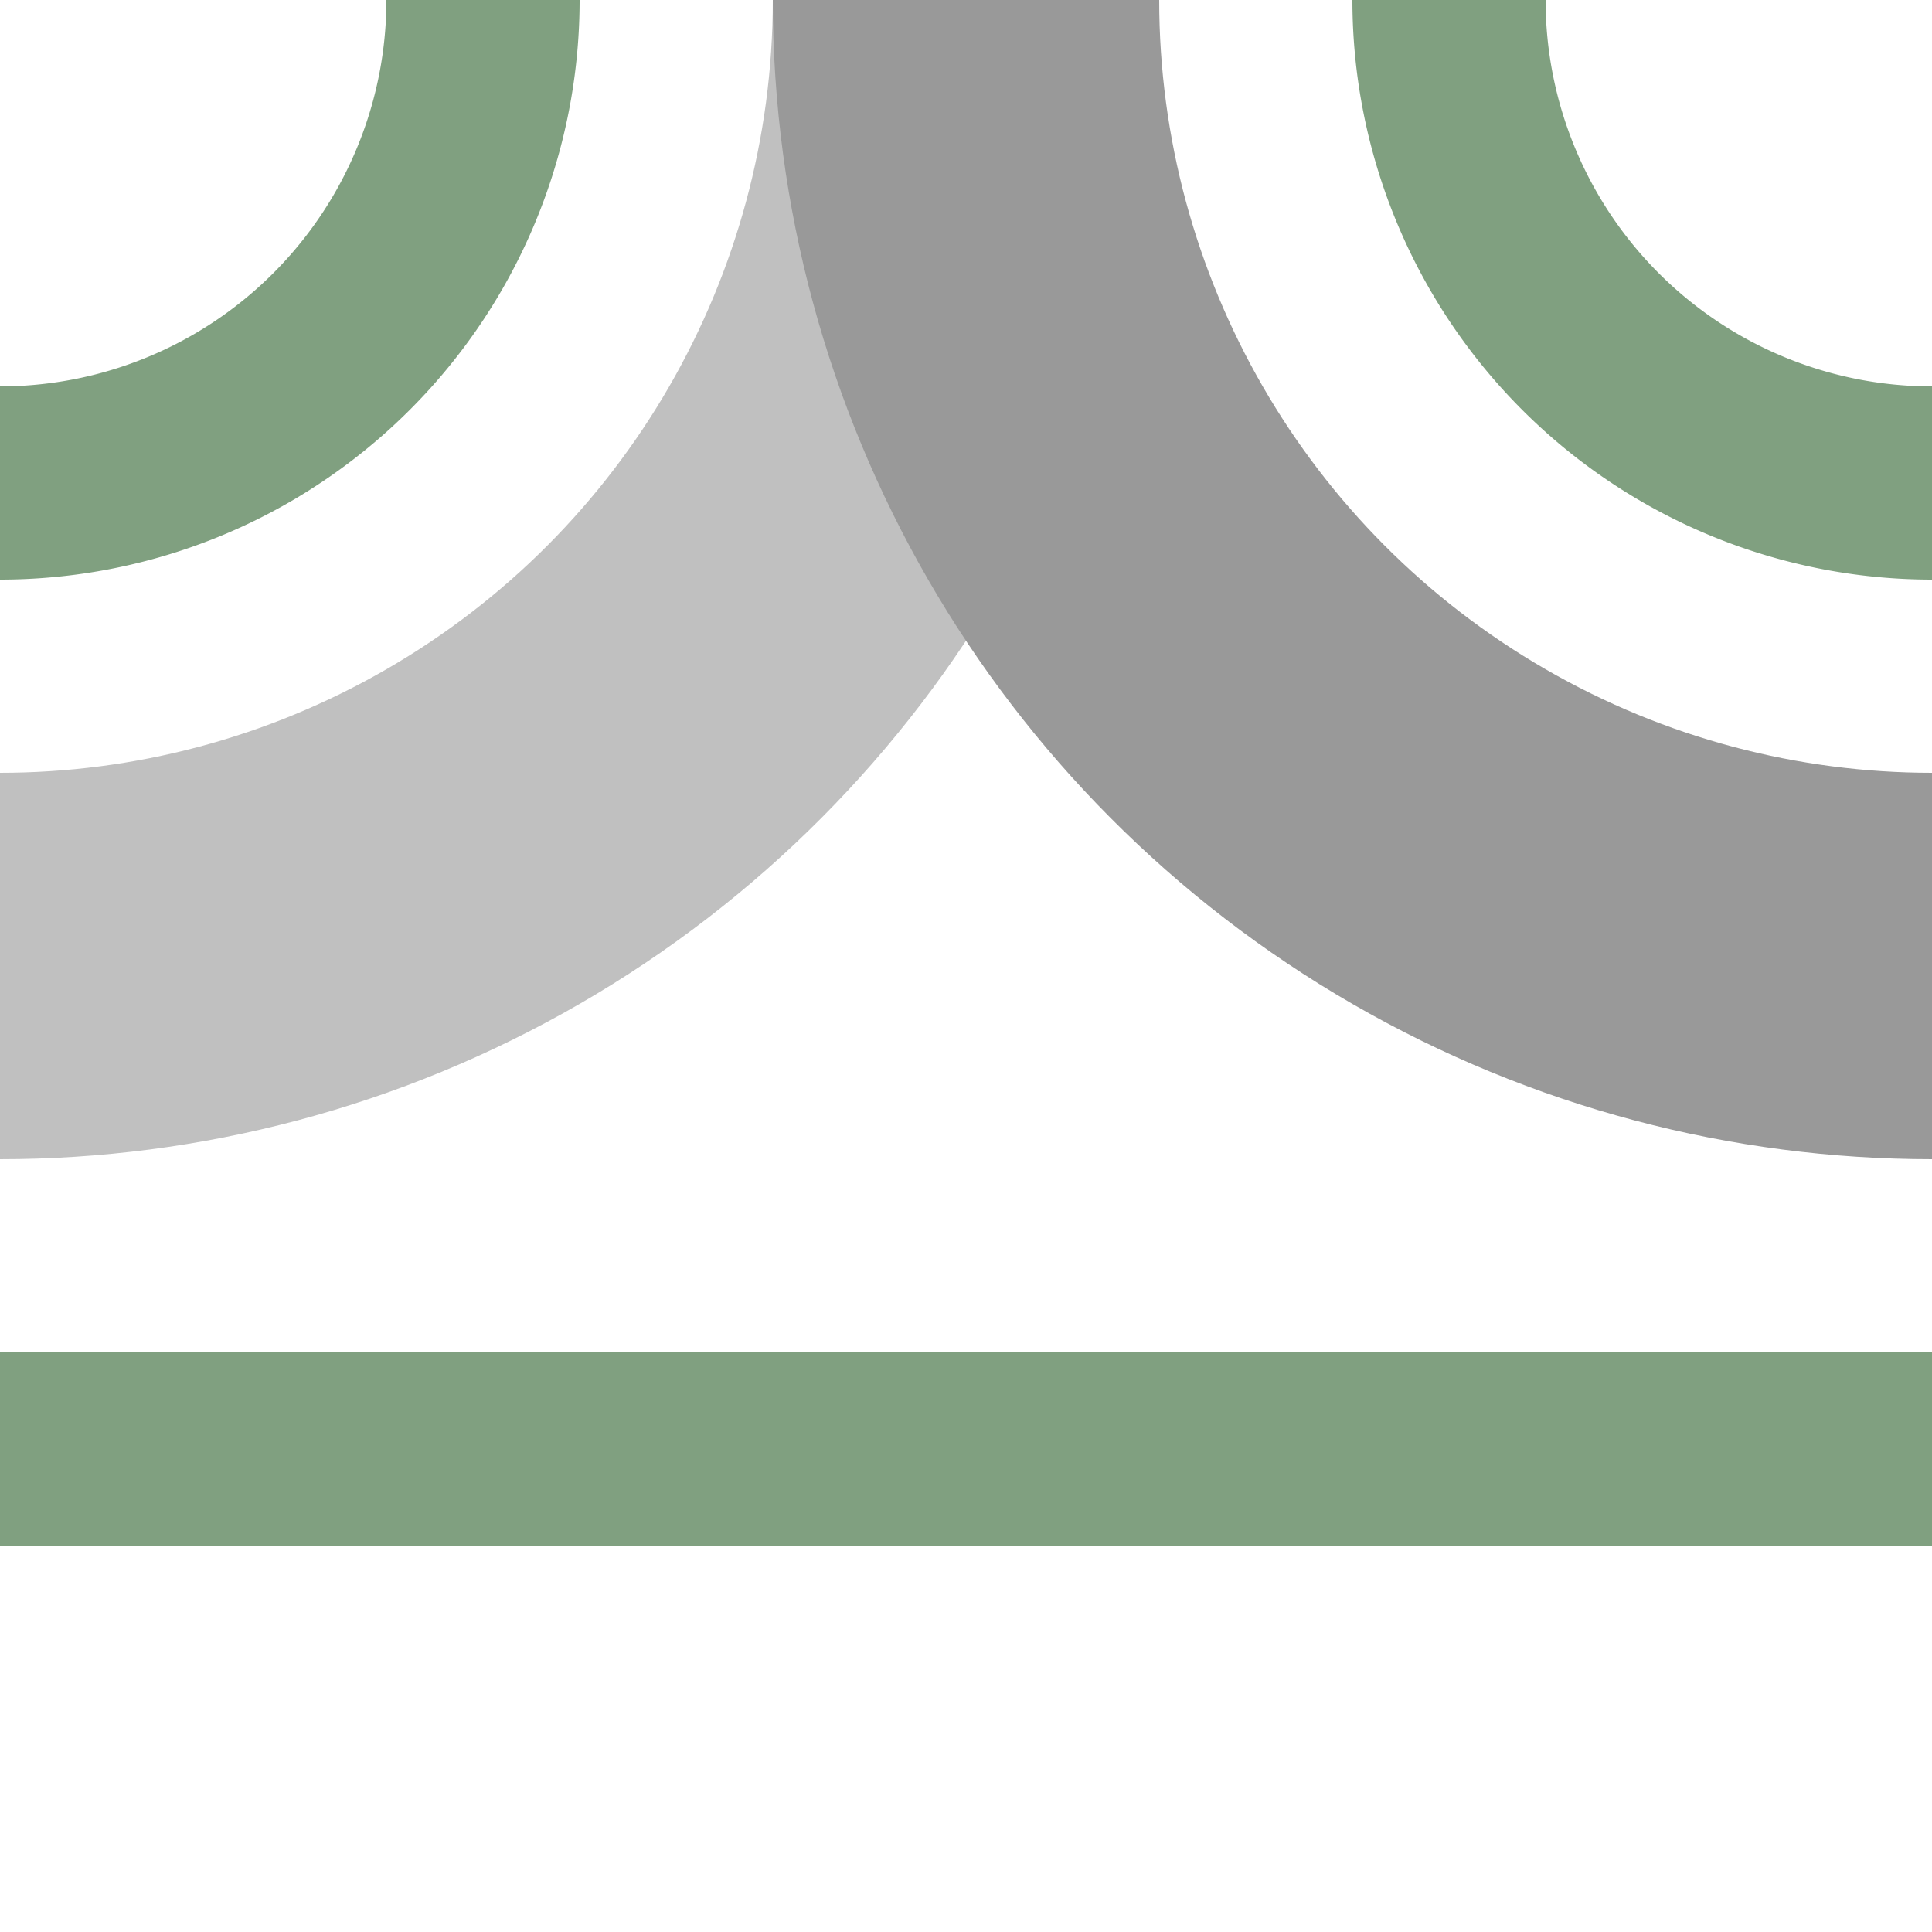 <?xml version="1.0" encoding="UTF-8"?>
<svg xmlns="http://www.w3.org/2000/svg" width="500" height="500">
 <title>hABZlxr grey</title>
 <g stroke-width="100" fill="none">
  <circle stroke="#C0C0C0" cx="0" cy="0" r="250"/>
  <circle stroke="#999999" cx="500" cy="0" r="250"/>
  <path stroke="#80A080" d="M 0,125 A 125,125 0 0 0 125,0 m 250,0 A 125,125 0 0 0 500,125 m 0,250 H 0" stroke-width="50"/>
 </g>
</svg>